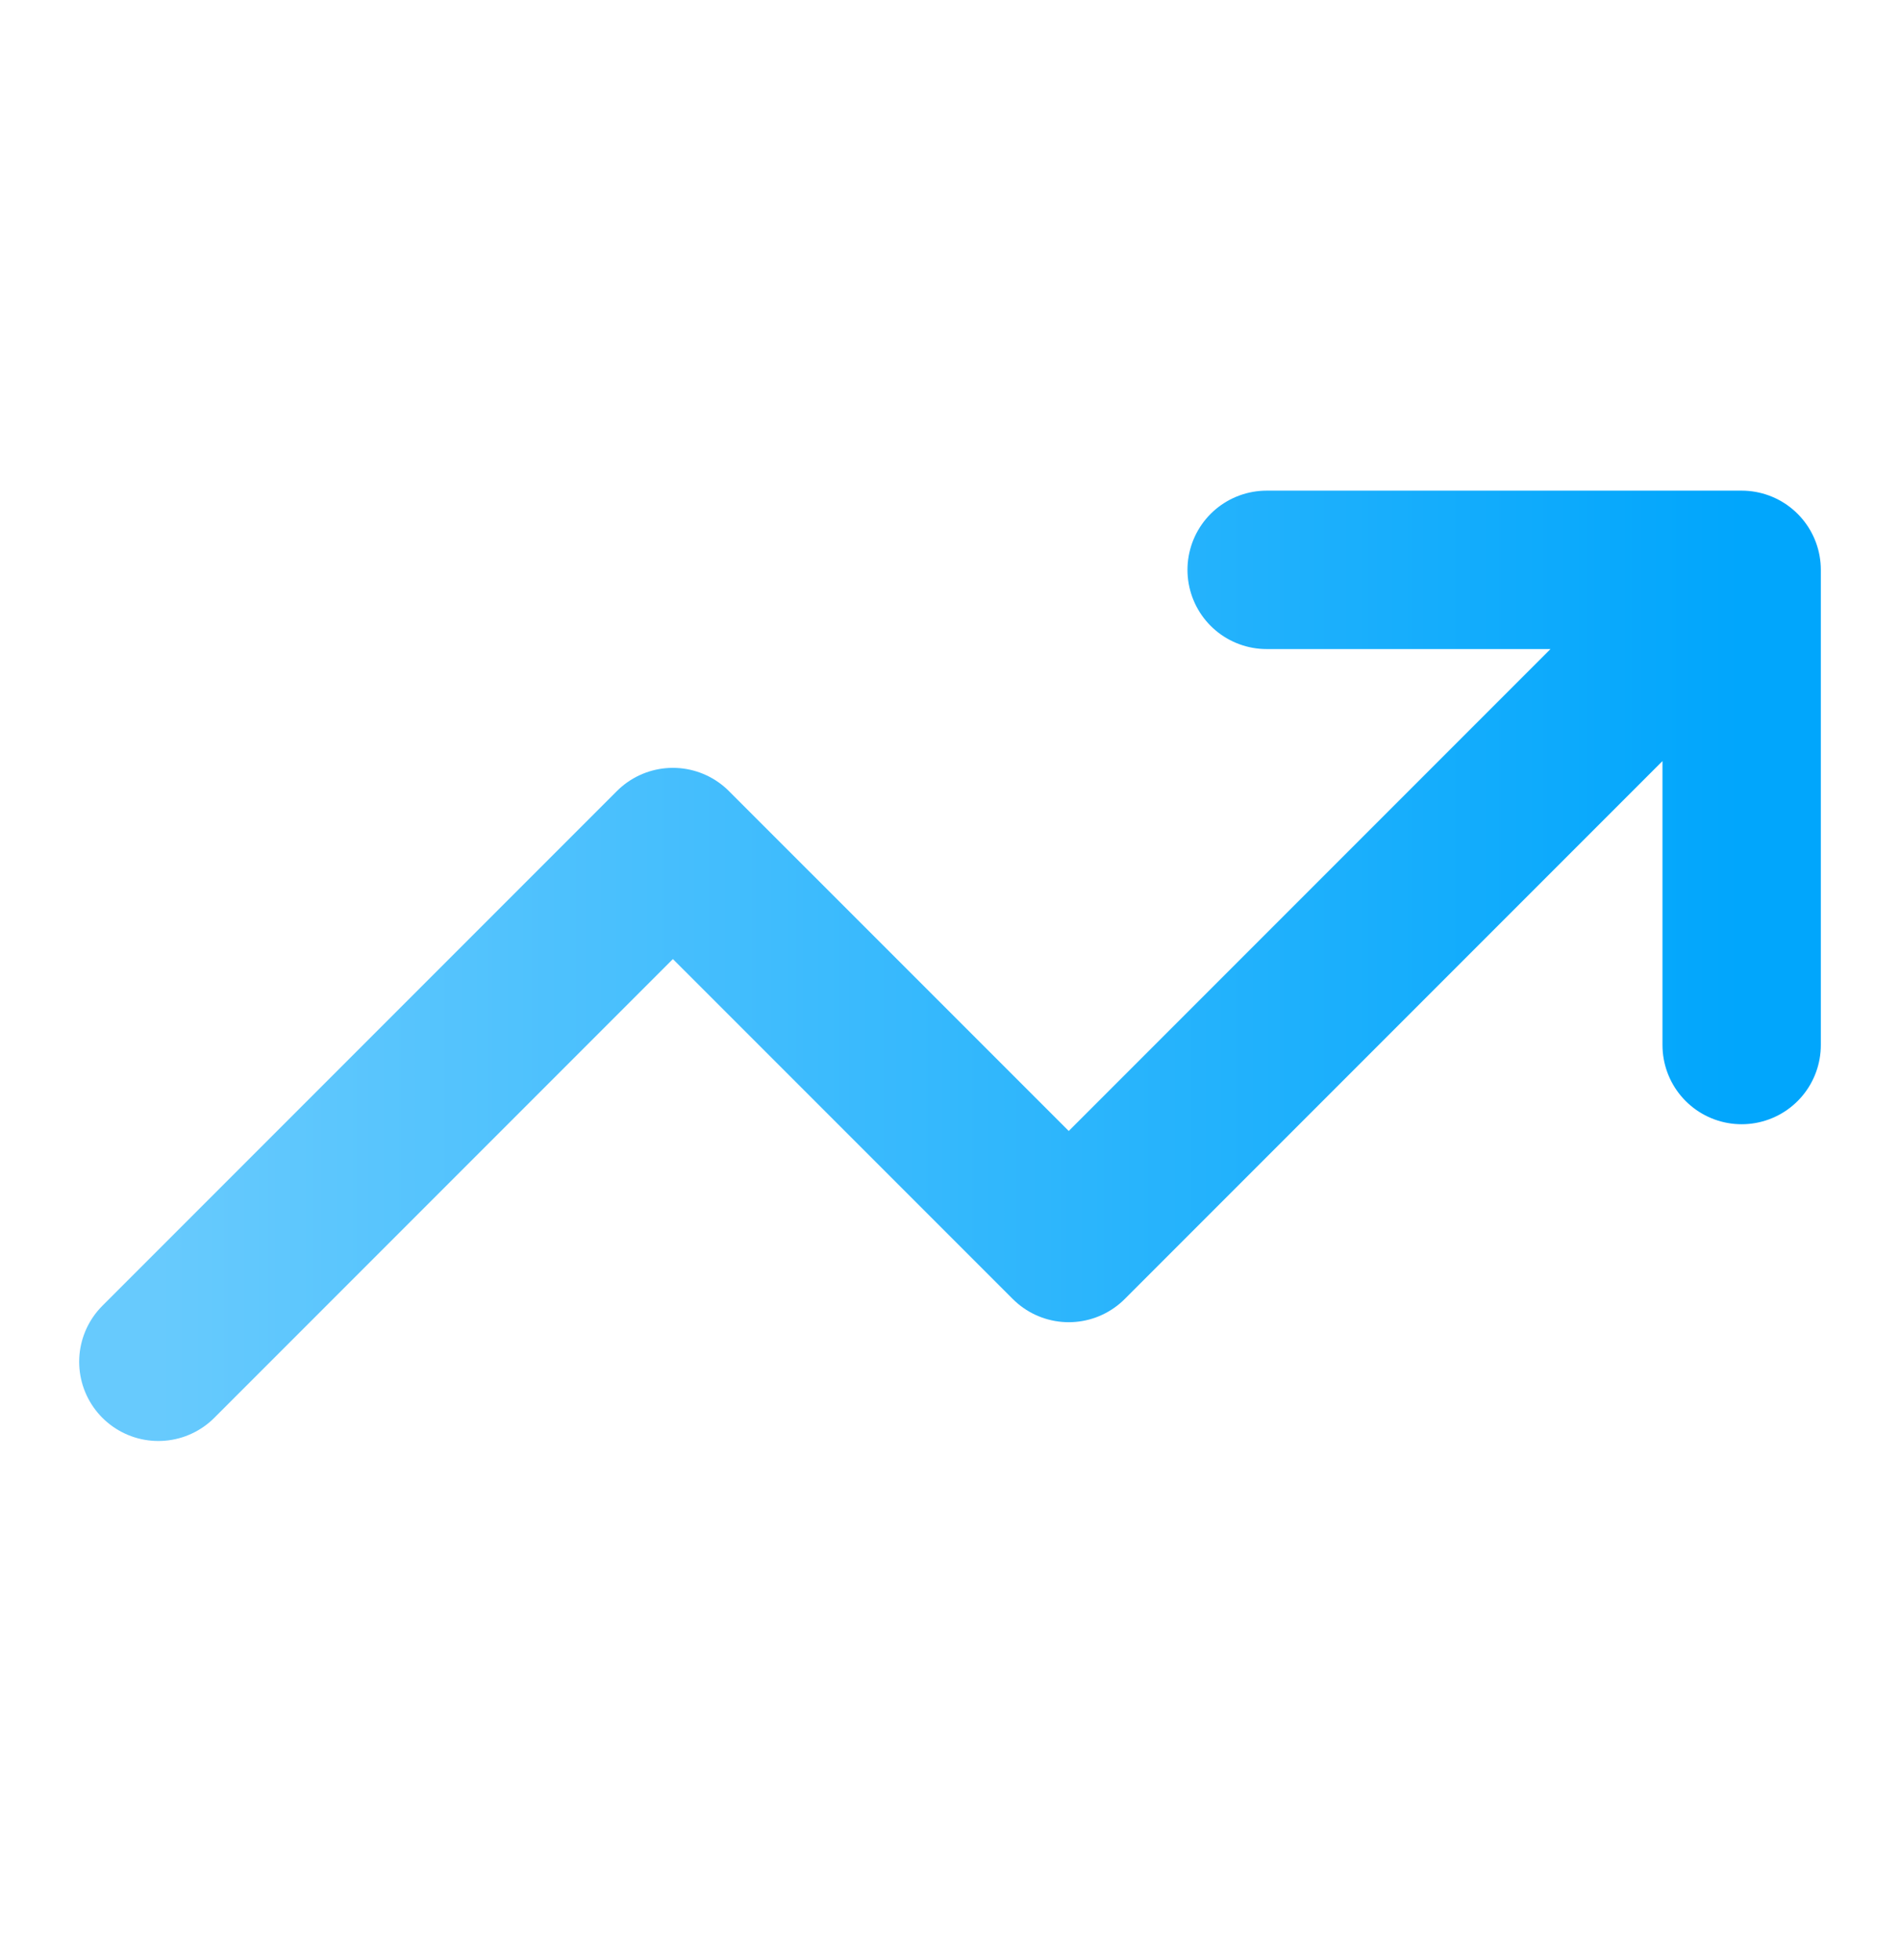 <svg width="32" height="33" viewBox="0 0 32 33" fill="none" xmlns="http://www.w3.org/2000/svg">
<path d="M29.333 9.594L18 20.927L11.333 14.261L2.667 22.927M29.333 9.594H21.333M29.333 9.594V17.594" stroke="url(#paint0_linear_113_2605)" stroke-width="2.667" stroke-linecap="round" stroke-linejoin="round"/>
<defs>
<linearGradient id="paint0_linear_113_2605" x1="2.667" y1="22.927" x2="29.333" y2="22.927" gradientUnits="userSpaceOnUse">
<stop stop-color="#67CAFD"/>
<stop offset="1" stop-color="#01A6FC"/>
</linearGradient>
</defs>
</svg>
